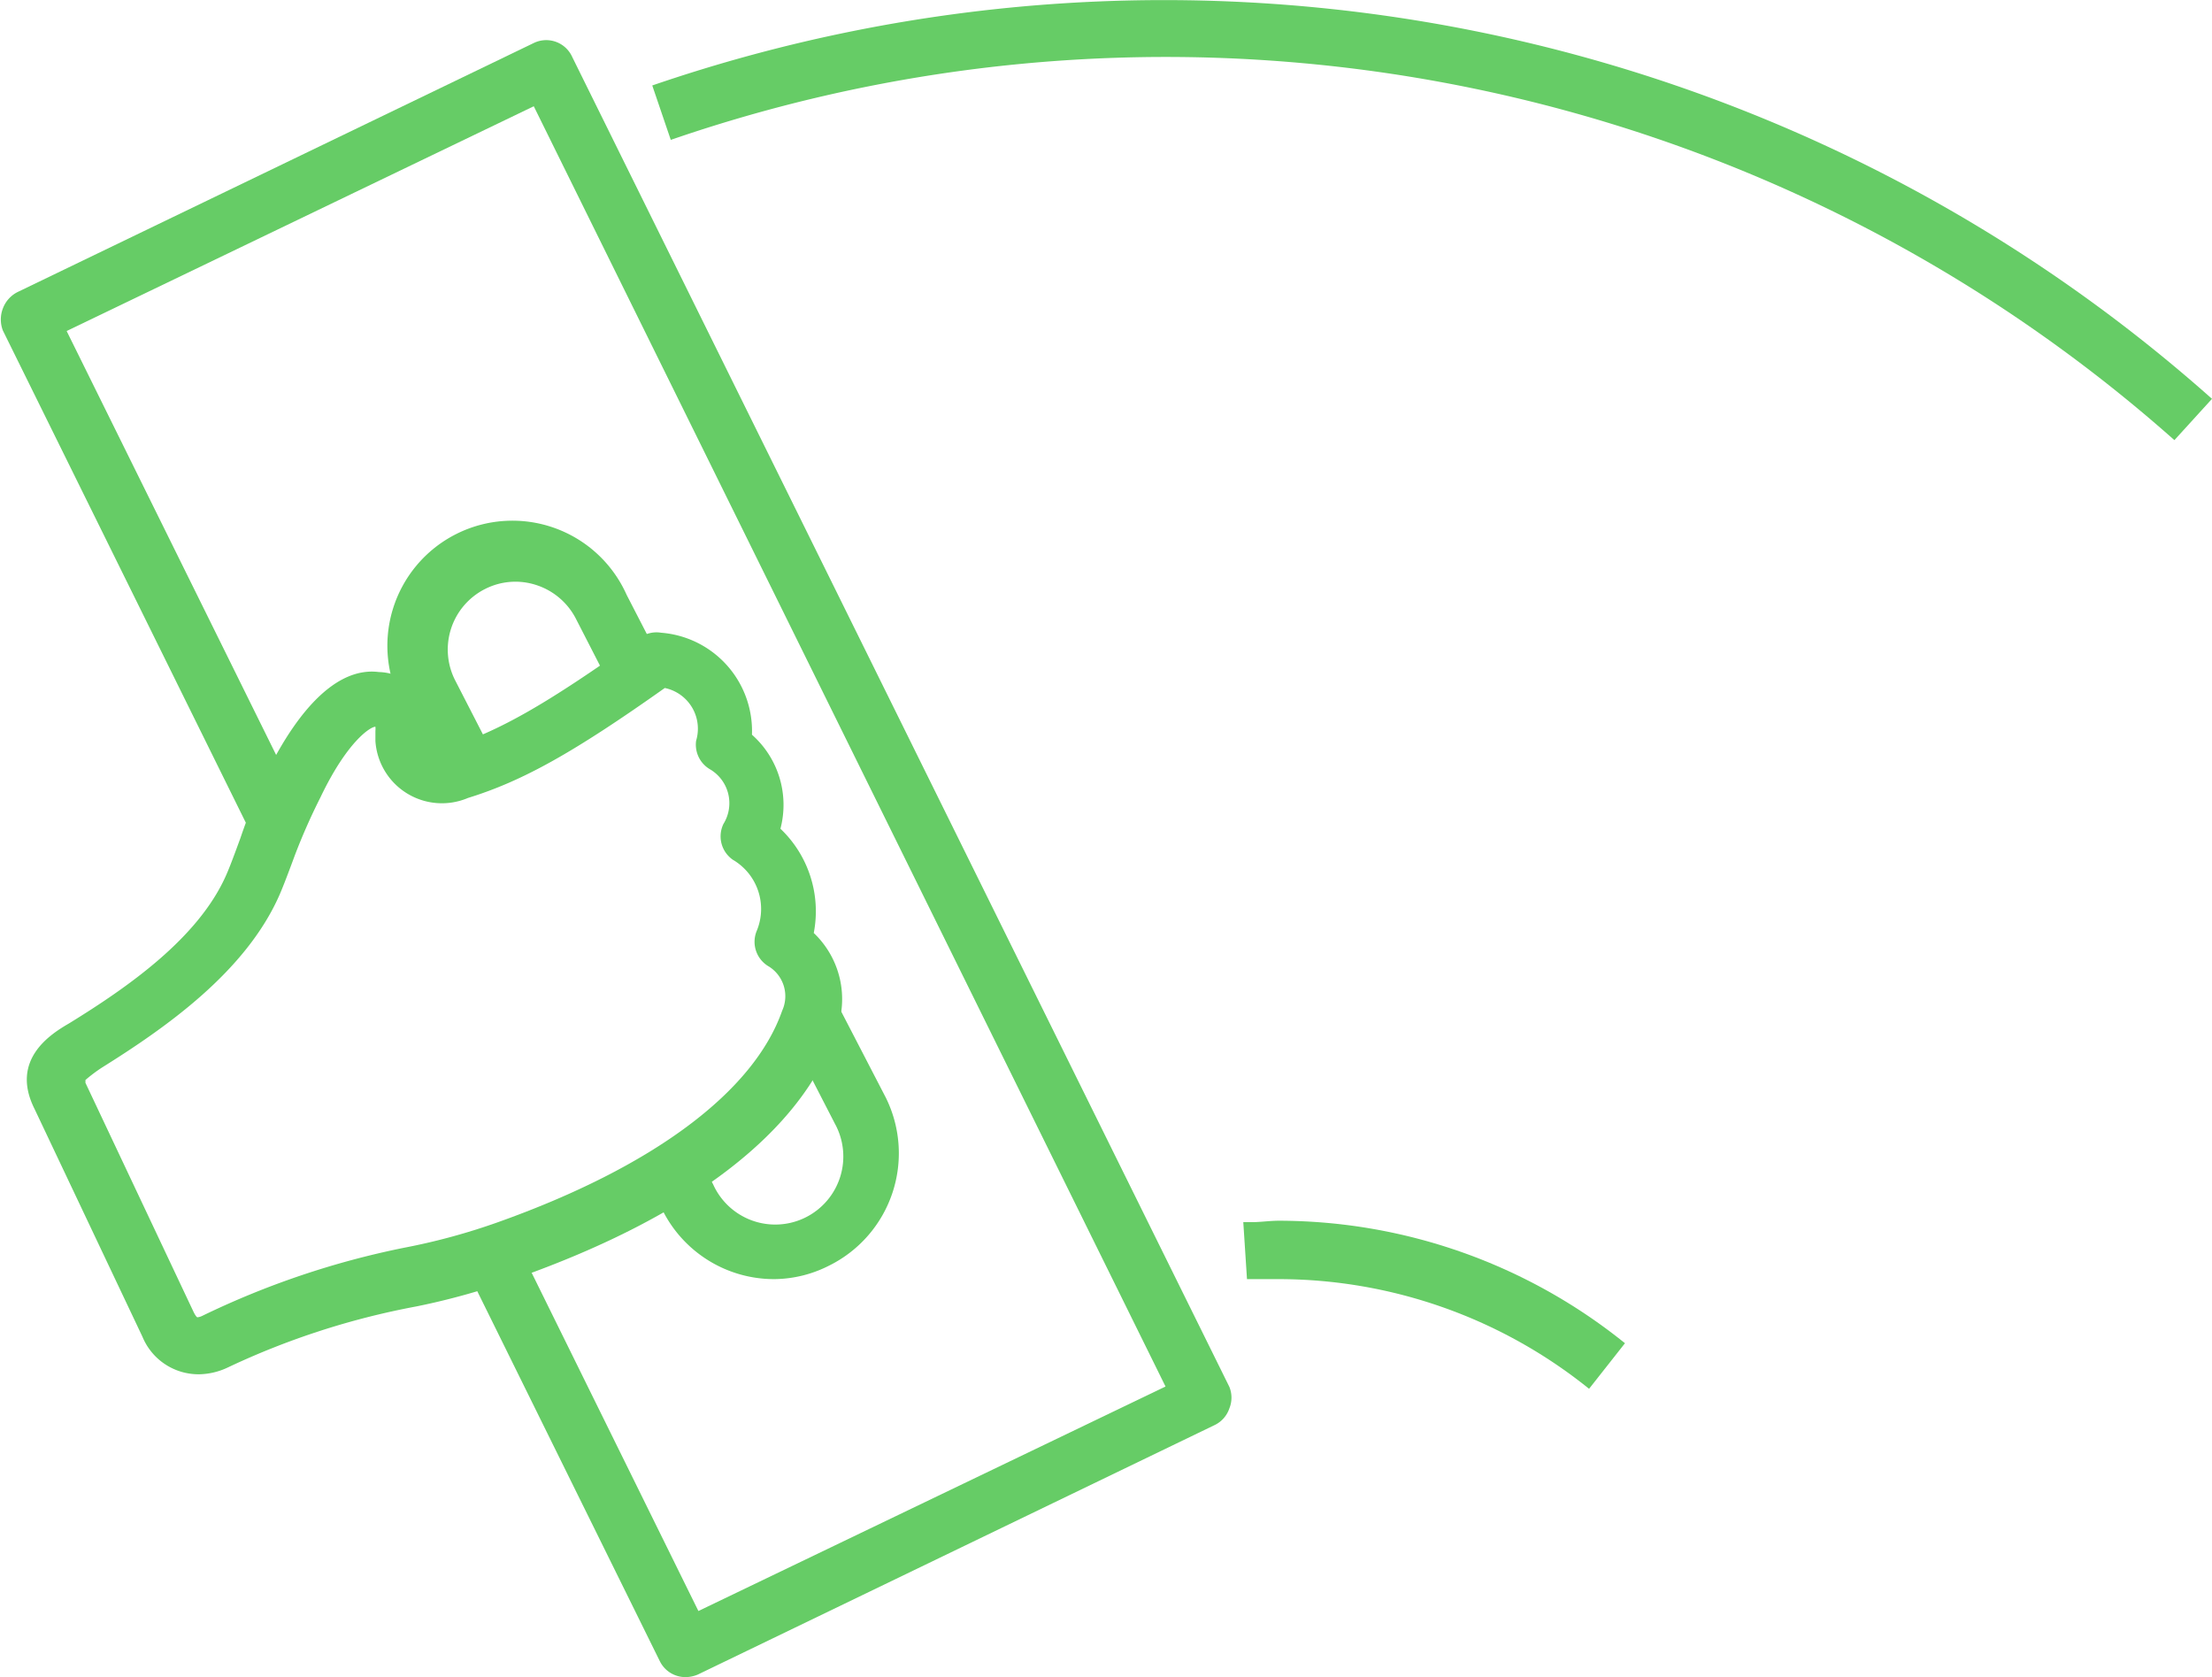 <?xml version="1.0" encoding="UTF-8"?> <svg xmlns="http://www.w3.org/2000/svg" viewBox="0 0 77.66 58.87"><defs><style>.cls-1{fill:#6c6;}</style></defs><title>Concrete-Green</title><g id="Layer_2" data-name="Layer 2"><g id="Layer_1-2" data-name="Layer 1"><path class="cls-1" d="M76.34,15.45A53.34,53.34,0,0,0,23.55,4.91L22.9,3A55.36,55.36,0,0,1,77.66,14Z"></path><path class="cls-1" d="M55.79,48.75A17.39,17.39,0,0,0,44.9,44.9c-.27,0-.54,0-.81,0l-.31,0-.13-2,.3,0c.31,0,.63-.05.95-.05a19.4,19.4,0,0,1,12.15,4.3Z"></path><path class="cls-1" d="M7,48.24A2.13,2.13,0,0,1,5,46.92l-3.79-8c-.87-1.74.6-2.64,1.22-3,2.08-1.28,4.54-3,5.51-5.2.13-.29.31-.78.5-1.3a22,22,0,0,1,.91-2.26c1.24-2.51,2.61-3.74,3.95-3.57a1.84,1.84,0,0,1,1.79,1.94l0,.28c.07.48.17.48.28.48a1.31,1.31,0,0,0,.4-.07c1.75-.55,3.44-1.51,6.7-3.84a1,1,0,0,1,.74-.17,3.46,3.46,0,0,1,3.19,3.58,3.29,3.29,0,0,1,1,3.3,4,4,0,0,1,1.17,3.66,3.2,3.2,0,0,1,.79,3.45c-1.19,3.49-5.07,6.49-11.2,8.66a24.5,24.5,0,0,1-3.55,1A27.09,27.09,0,0,0,8,48,2.44,2.44,0,0,1,7,48.24ZM3,37.91l0,.1,3.8,8.05c.06.12.11.18.13.18a.47.47,0,0,0,.17-.05,29.67,29.67,0,0,1,7.08-2.39,22.34,22.34,0,0,0,3.28-.89c5.46-1.94,9-4.58,10-7.43A1.23,1.23,0,0,0,27,33.93a1,1,0,0,1-.43-1.26,2,2,0,0,0-.84-2.49,1,1,0,0,1-.33-1.26A1.38,1.38,0,0,0,24.92,27a1,1,0,0,1-.48-1,1.46,1.46,0,0,0-1.1-1.85c-3.22,2.28-5,3.27-6.91,3.86a2.34,2.34,0,0,1-3.25-2c0-.12,0-.24,0-.35a.77.77,0,0,0,0-.15h0c-.18,0-1,.53-1.93,2.48A21.48,21.48,0,0,0,10.36,30c-.21.57-.41,1.1-.55,1.42-1.19,2.7-4,4.66-6.24,6.06A5.39,5.39,0,0,0,3,37.91Z"></path><path class="cls-1" d="M24.07,58.87a1,1,0,0,1-.9-.55L16.32,44.44l1.79-.89,6.41,13,16.4-7.88L18.74,3.73,2.34,11.62l8.18,16.55-1.8.89L.1,11.6a1.08,1.08,0,0,1,0-.77,1.06,1.06,0,0,1,.52-.58L18.76,1.5A1,1,0,0,1,20.09,2L43.16,48.68a1,1,0,0,1,0,.76,1,1,0,0,1-.51.58L24.5,58.78A1.11,1.11,0,0,1,24.07,58.87Z"></path><path class="cls-1" d="M15.5,27.41l-1.33-2.58A4.39,4.39,0,1,1,22,20.88l1.16,2.25L21.39,24l-1.16-2.26a2.39,2.39,0,0,0-1.39-1.2,2.35,2.35,0,0,0-1.82.14A2.38,2.38,0,0,0,16,23.92l1.32,2.57Z"></path><path class="cls-1" d="M27.19,44.9a4.38,4.38,0,0,1-3.93-2.42l-.48-.92,1.78-.91.48.93a2.39,2.39,0,1,0,4.27-2.14L27.59,36.1l1.78-.91,1.73,3.34a4.4,4.4,0,0,1-2,5.9A4.31,4.31,0,0,1,27.19,44.9Z"></path></g></g></svg> 